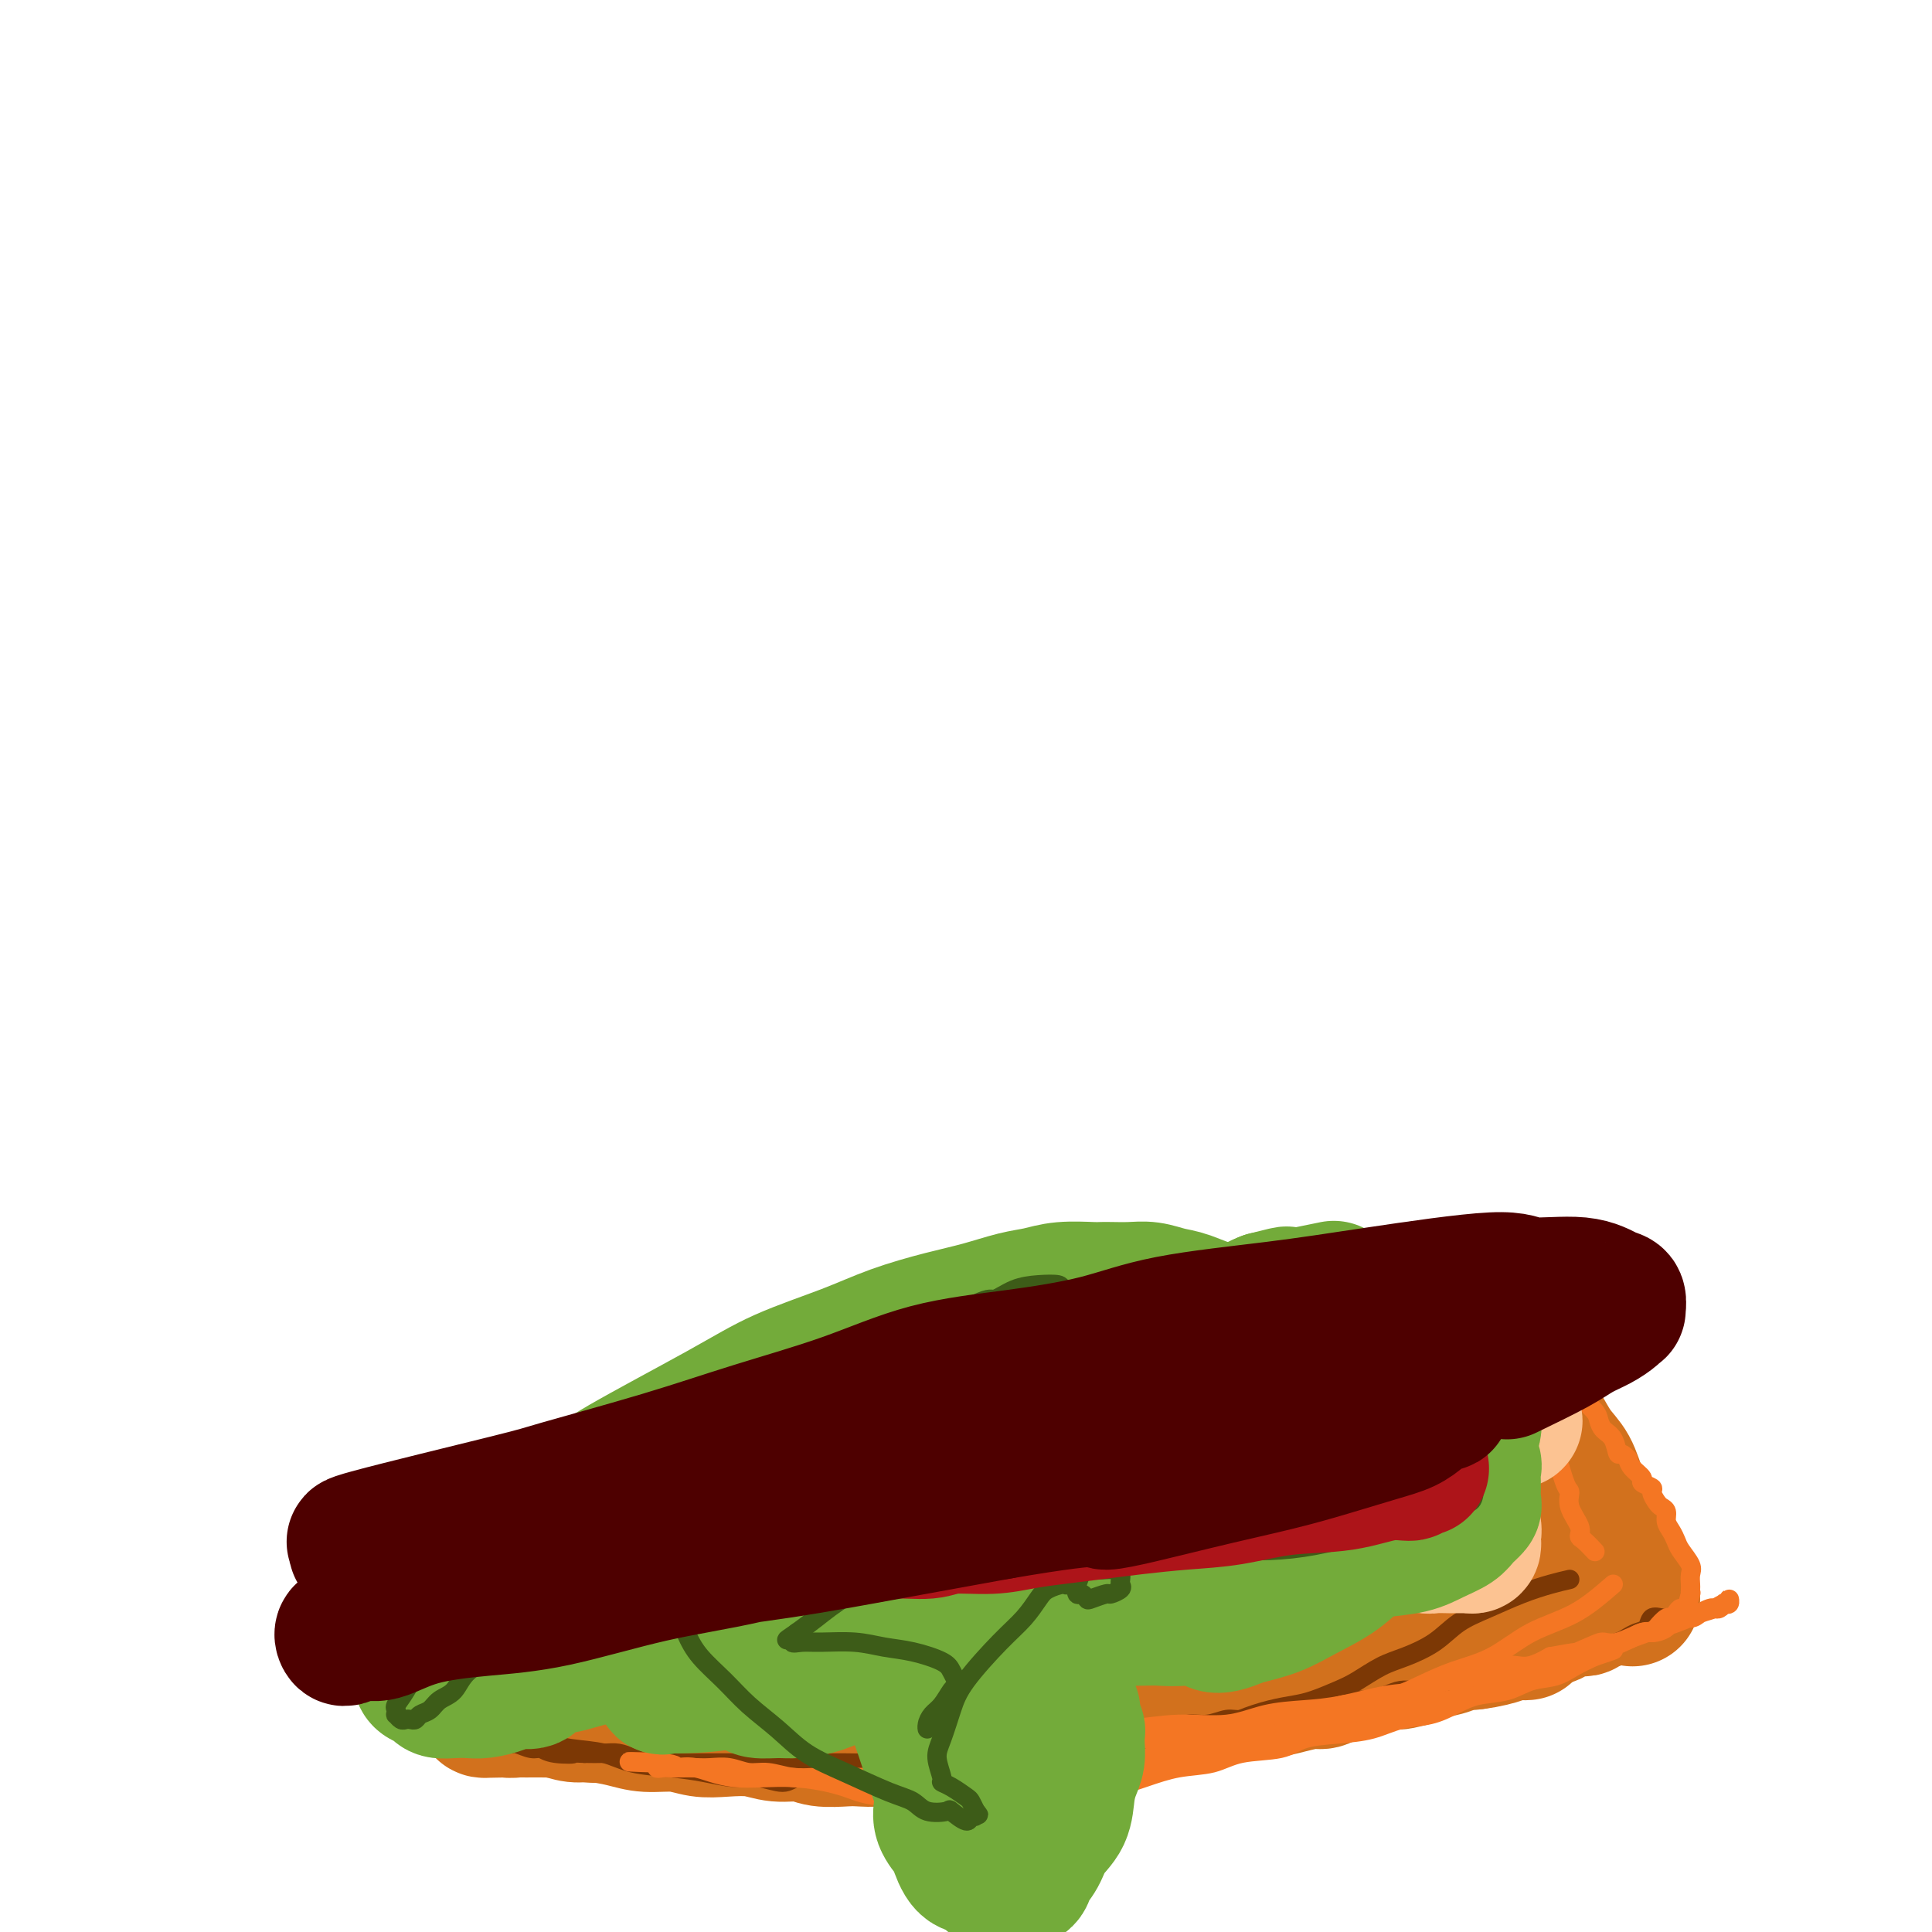 <svg viewBox='0 0 400 400' version='1.1' xmlns='http://www.w3.org/2000/svg' xmlns:xlink='http://www.w3.org/1999/xlink'><g fill='none' stroke='#D2711D' stroke-width='28' stroke-linecap='round' stroke-linejoin='round'><path d='M316,338c-0.249,0.021 -0.498,0.042 -1,0c-0.502,-0.042 -1.259,-0.148 -2,0c-0.741,0.148 -1.468,0.549 -3,1c-1.532,0.451 -3.870,0.951 -6,1c-2.130,0.049 -4.052,-0.352 -7,0c-2.948,0.352 -6.922,1.456 -10,2c-3.078,0.544 -5.258,0.528 -9,1c-3.742,0.472 -9.044,1.432 -14,2c-4.956,0.568 -9.566,0.744 -14,1c-4.434,0.256 -8.694,0.594 -13,1c-4.306,0.406 -8.660,0.881 -13,1c-4.340,0.119 -8.667,-0.118 -13,0c-4.333,0.118 -8.672,0.592 -13,1c-4.328,0.408 -8.643,0.749 -13,1c-4.357,0.251 -8.754,0.411 -13,1c-4.246,0.589 -8.340,1.608 -12,2c-3.660,0.392 -6.887,0.158 -10,0c-3.113,-0.158 -6.111,-0.238 -9,0c-2.889,0.238 -5.668,0.796 -8,1c-2.332,0.204 -4.218,0.055 -6,0c-1.782,-0.055 -3.460,-0.015 -5,0c-1.540,0.015 -2.941,0.004 -4,0c-1.059,-0.004 -1.775,-0.001 -3,0c-1.225,0.001 -2.958,0.000 -4,0c-1.042,-0.000 -1.393,-0.000 -2,0c-0.607,0.000 -1.471,0.000 -2,0c-0.529,-0.000 -0.723,-0.000 -1,0c-0.277,0.000 -0.639,0.000 -1,0'/><path d='M105,354c-8.460,0.155 -2.108,0.042 0,0c2.108,-0.042 -0.026,-0.011 -1,0c-0.974,0.011 -0.786,0.004 -1,0c-0.214,-0.004 -0.829,-0.005 -1,0c-0.171,0.005 0.100,0.015 0,0c-0.100,-0.015 -0.573,-0.057 -1,0c-0.427,0.057 -0.809,0.211 -1,0c-0.191,-0.211 -0.192,-0.788 0,-1c0.192,-0.212 0.577,-0.058 1,0c0.423,0.058 0.886,0.019 1,0c0.114,-0.019 -0.120,-0.019 0,0c0.120,0.019 0.595,0.058 1,0c0.405,-0.058 0.742,-0.212 1,0c0.258,0.212 0.437,0.789 1,1c0.563,0.211 1.508,0.057 2,0c0.492,-0.057 0.529,-0.016 1,0c0.471,0.016 1.375,0.008 2,0c0.625,-0.008 0.971,-0.016 2,0c1.029,0.016 2.740,0.056 4,0c1.260,-0.056 2.070,-0.207 3,0c0.930,0.207 1.980,0.774 3,1c1.020,0.226 2.010,0.113 3,0'/><path d='M125,355c3.876,0.155 2.067,0.041 2,0c-0.067,-0.041 1.607,-0.011 3,0c1.393,0.011 2.504,0.003 5,0c2.496,-0.003 6.378,-0.001 9,0c2.622,0.001 3.984,0.001 6,0c2.016,-0.001 4.688,-0.001 7,0c2.312,0.001 4.266,0.004 9,0c4.734,-0.004 12.250,-0.015 16,0c3.750,0.015 3.734,0.056 5,0c1.266,-0.056 3.812,-0.210 6,0c2.188,0.210 4.017,0.785 6,1c1.983,0.215 4.121,0.071 6,0c1.879,-0.071 3.499,-0.071 5,0c1.501,0.071 2.883,0.211 4,0c1.117,-0.211 1.970,-0.773 3,-1c1.030,-0.227 2.236,-0.118 4,0c1.764,0.118 4.087,0.243 6,0c1.913,-0.243 3.417,-0.856 5,-1c1.583,-0.144 3.244,0.182 5,0c1.756,-0.182 3.606,-0.871 5,-1c1.394,-0.129 2.331,0.303 4,0c1.669,-0.303 4.069,-1.339 6,-2c1.931,-0.661 3.394,-0.946 5,-1c1.606,-0.054 3.356,0.122 5,0c1.644,-0.122 3.181,-0.544 5,-1c1.819,-0.456 3.921,-0.948 5,-1c1.079,-0.052 1.135,0.337 2,0c0.865,-0.337 2.541,-1.398 4,-2c1.459,-0.602 2.703,-0.743 4,-1c1.297,-0.257 2.649,-0.628 4,-1'/><path d='M286,344c11.895,-1.809 5.633,-0.331 4,0c-1.633,0.331 1.362,-0.485 3,-1c1.638,-0.515 1.918,-0.729 3,-1c1.082,-0.271 2.964,-0.597 4,-1c1.036,-0.403 1.225,-0.881 2,-1c0.775,-0.119 2.137,0.123 3,0c0.863,-0.123 1.227,-0.611 2,-1c0.773,-0.389 1.955,-0.678 3,-1c1.045,-0.322 1.951,-0.678 3,-1c1.049,-0.322 2.239,-0.612 3,-1c0.761,-0.388 1.093,-0.874 2,-1c0.907,-0.126 2.390,0.110 3,0c0.610,-0.110 0.349,-0.564 1,-1c0.651,-0.436 2.216,-0.853 3,-1c0.784,-0.147 0.788,-0.025 1,0c0.212,0.025 0.631,-0.046 1,0c0.369,0.046 0.686,0.208 1,0c0.314,-0.208 0.623,-0.787 1,-1c0.377,-0.213 0.822,-0.061 1,0c0.178,0.061 0.089,0.030 0,0'/><path d='M338,331c-0.325,-1.196 -0.649,-2.392 -1,-3c-0.351,-0.608 -0.728,-0.627 -1,-1c-0.272,-0.373 -0.439,-1.099 -1,-2c-0.561,-0.901 -1.515,-1.975 -2,-3c-0.485,-1.025 -0.499,-2.000 -1,-3c-0.501,-1.000 -1.488,-2.026 -2,-3c-0.512,-0.974 -0.549,-1.895 -1,-3c-0.451,-1.105 -1.316,-2.394 -2,-4c-0.684,-1.606 -1.188,-3.529 -2,-5c-0.812,-1.471 -1.931,-2.490 -3,-4c-1.069,-1.510 -2.087,-3.511 -3,-5c-0.913,-1.489 -1.722,-2.466 -3,-4c-1.278,-1.534 -3.026,-3.624 -4,-5c-0.974,-1.376 -1.175,-2.037 -2,-3c-0.825,-0.963 -2.273,-2.227 -3,-3c-0.727,-0.773 -0.734,-1.054 -1,-2c-0.266,-0.946 -0.790,-2.556 -1,-3c-0.210,-0.444 -0.105,0.278 0,1'/><path d='M305,276c-2.848,-4.322 0.032,-1.126 1,0c0.968,1.126 0.026,0.183 0,0c-0.026,-0.183 0.866,0.396 1,1c0.134,0.604 -0.490,1.234 0,2c0.490,0.766 2.095,1.667 3,3c0.905,1.333 1.111,3.096 2,5c0.889,1.904 2.460,3.949 4,6c1.540,2.051 3.047,4.110 4,6c0.953,1.890 1.352,3.613 2,5c0.648,1.387 1.547,2.440 2,4c0.453,1.560 0.461,3.627 1,5c0.539,1.373 1.608,2.052 2,3c0.392,0.948 0.105,2.166 0,3c-0.105,0.834 -0.028,1.285 0,2c0.028,0.715 0.008,1.693 0,2c-0.008,0.307 -0.002,-0.058 0,0c0.002,0.058 0.000,0.540 0,1c-0.000,0.460 0.001,0.898 0,1c-0.001,0.102 -0.004,-0.131 0,0c0.004,0.131 0.016,0.626 0,1c-0.016,0.374 -0.061,0.626 0,1c0.061,0.374 0.227,0.871 0,1c-0.227,0.129 -0.848,-0.110 -1,0c-0.152,0.110 0.163,0.568 0,1c-0.163,0.432 -0.806,0.837 -1,1c-0.194,0.163 0.061,0.085 0,0c-0.061,-0.085 -0.439,-0.178 -1,0c-0.561,0.178 -1.305,0.625 -2,1c-0.695,0.375 -1.341,0.678 -2,1c-0.659,0.322 -1.331,0.663 -2,1c-0.669,0.337 -1.334,0.668 -2,1'/><path d='M316,334c-1.904,1.001 -1.665,1.003 -2,1c-0.335,-0.003 -1.243,-0.011 -2,0c-0.757,0.011 -1.362,0.040 -2,0c-0.638,-0.040 -1.309,-0.150 -2,0c-0.691,0.150 -1.401,0.561 -2,1c-0.599,0.439 -1.087,0.905 -2,1c-0.913,0.095 -2.252,-0.181 -3,0c-0.748,0.181 -0.905,0.819 -2,1c-1.095,0.181 -3.129,-0.096 -5,0c-1.871,0.096 -3.578,0.566 -5,1c-1.422,0.434 -2.559,0.832 -4,1c-1.441,0.168 -3.186,0.105 -5,0c-1.814,-0.105 -3.698,-0.254 -5,0c-1.302,0.254 -2.021,0.909 -3,1c-0.979,0.091 -2.218,-0.383 -4,0c-1.782,0.383 -4.106,1.623 -6,2c-1.894,0.377 -3.357,-0.110 -5,0c-1.643,0.110 -3.467,0.818 -5,1c-1.533,0.182 -2.777,-0.161 -4,0c-1.223,0.161 -2.427,0.827 -4,1c-1.573,0.173 -3.517,-0.146 -7,0c-3.483,0.146 -8.506,0.756 -11,1c-2.494,0.244 -2.459,0.122 -3,0c-0.541,-0.122 -1.659,-0.243 -3,0c-1.341,0.243 -2.906,0.850 -5,1c-2.094,0.150 -4.716,-0.157 -7,0c-2.284,0.157 -4.228,0.777 -6,1c-1.772,0.223 -3.372,0.050 -5,0c-1.628,-0.050 -3.284,0.025 -5,0c-1.716,-0.025 -3.490,-0.150 -5,0c-1.510,0.150 -2.755,0.575 -4,1'/><path d='M183,349c-12.713,0.924 -4.995,0.233 -3,0c1.995,-0.233 -1.734,-0.010 -4,0c-2.266,0.010 -3.071,-0.193 -4,0c-0.929,0.193 -1.982,0.784 -3,1c-1.018,0.216 -2.001,0.058 -3,0c-0.999,-0.058 -2.015,-0.016 -3,0c-0.985,0.016 -1.940,0.004 -3,0c-1.060,-0.004 -2.227,-0.001 -3,0c-0.773,0.001 -1.154,0.000 -2,0c-0.846,-0.000 -2.157,-0.000 -3,0c-0.843,0.000 -1.218,-0.000 -2,0c-0.782,0.000 -1.971,0.000 -3,0c-1.029,-0.000 -1.898,-0.001 -3,0c-1.102,0.001 -2.437,0.003 -3,0c-0.563,-0.003 -0.353,-0.011 -1,0c-0.647,0.011 -2.152,0.042 -3,0c-0.848,-0.042 -1.040,-0.156 -2,0c-0.960,0.156 -2.687,0.581 -4,1c-1.313,0.419 -2.210,0.830 -3,1c-0.790,0.170 -1.471,0.098 -2,0c-0.529,-0.098 -0.904,-0.222 -2,0c-1.096,0.222 -2.912,0.792 -4,1c-1.088,0.208 -1.447,0.056 -2,0c-0.553,-0.056 -1.299,-0.014 -2,0c-0.701,0.014 -1.357,0.000 -2,0c-0.643,-0.000 -1.272,0.014 -2,0c-0.728,-0.014 -1.556,-0.055 -2,0c-0.444,0.055 -0.504,0.207 -1,0c-0.496,-0.207 -1.427,-0.773 -2,-1c-0.573,-0.227 -0.786,-0.113 -1,0'/><path d='M106,352c-11.970,0.307 -3.396,-0.427 -1,-1c2.396,-0.573 -1.385,-0.985 -3,-1c-1.615,-0.015 -1.062,0.366 -1,0c0.062,-0.366 -0.366,-1.478 -1,-2c-0.634,-0.522 -1.475,-0.452 -2,-1c-0.525,-0.548 -0.733,-1.714 -1,-2c-0.267,-0.286 -0.592,0.308 -1,0c-0.408,-0.308 -0.898,-1.517 -1,-2c-0.102,-0.483 0.184,-0.238 0,0c-0.184,0.238 -0.837,0.469 -1,0c-0.163,-0.469 0.166,-1.638 0,-2c-0.166,-0.362 -0.825,0.084 -1,0c-0.175,-0.084 0.134,-0.698 0,-1c-0.134,-0.302 -0.711,-0.292 -1,0c-0.289,0.292 -0.288,0.867 0,1c0.288,0.133 0.865,-0.177 1,0c0.135,0.177 -0.171,0.840 0,1c0.171,0.160 0.819,-0.182 1,0c0.181,0.182 -0.106,0.889 0,1c0.106,0.111 0.606,-0.374 1,0c0.394,0.374 0.683,1.607 1,2c0.317,0.393 0.662,-0.054 1,0c0.338,0.054 0.668,0.608 1,1c0.332,0.392 0.666,0.620 1,1c0.334,0.380 0.667,0.910 1,1c0.333,0.090 0.667,-0.260 1,0c0.333,0.260 0.667,1.130 1,2'/><path d='M102,350c1.904,1.571 2.165,0.999 3,1c0.835,0.001 2.244,0.574 3,1c0.756,0.426 0.859,0.705 2,1c1.141,0.295 3.321,0.605 5,1c1.679,0.395 2.857,0.875 4,1c1.143,0.125 2.251,-0.107 4,0c1.749,0.107 4.139,0.551 6,1c1.861,0.449 3.193,0.904 5,1c1.807,0.096 4.089,-0.166 6,0c1.911,0.166 3.453,0.762 5,1c1.547,0.238 3.101,0.120 5,0c1.899,-0.120 4.144,-0.242 6,0c1.856,0.242 3.325,0.849 5,1c1.675,0.151 3.557,-0.155 5,0c1.443,0.155 2.448,0.771 4,1c1.552,0.229 3.653,0.071 5,0c1.347,-0.071 1.941,-0.057 3,0c1.059,0.057 2.583,0.156 4,0c1.417,-0.156 2.729,-0.567 4,-1c1.271,-0.433 2.503,-0.890 4,-1c1.497,-0.110 3.261,0.125 5,0c1.739,-0.125 3.455,-0.611 5,-1c1.545,-0.389 2.920,-0.681 4,-1c1.080,-0.319 1.866,-0.666 3,-1c1.134,-0.334 2.617,-0.657 4,-1c1.383,-0.343 2.666,-0.708 4,-1c1.334,-0.292 2.719,-0.512 4,-1c1.281,-0.488 2.457,-1.244 4,-2c1.543,-0.756 3.454,-1.511 5,-2c1.546,-0.489 2.727,-0.711 4,-1c1.273,-0.289 2.636,-0.644 4,-1'/><path d='M236,346c9.416,-2.568 5.957,-1.988 5,-2c-0.957,-0.012 0.590,-0.614 2,-1c1.410,-0.386 2.684,-0.555 4,-1c1.316,-0.445 2.672,-1.167 4,-2c1.328,-0.833 2.626,-1.778 4,-2c1.374,-0.222 2.824,0.280 4,0c1.176,-0.280 2.078,-1.343 3,-2c0.922,-0.657 1.864,-0.908 3,-1c1.136,-0.092 2.468,-0.026 3,0c0.532,0.026 0.266,0.013 0,0'/></g>
<g fill='none' stroke='#7C3805' stroke-width='4' stroke-linecap='round' stroke-linejoin='round'><path d='M325,327c-1.183,0.270 -2.365,0.540 -4,1c-1.635,0.460 -3.721,1.110 -6,2c-2.279,0.890 -4.751,2.019 -7,3c-2.249,0.981 -4.275,1.814 -6,3c-1.725,1.186 -3.149,2.726 -5,4c-1.851,1.274 -4.130,2.281 -6,3c-1.870,0.719 -3.332,1.148 -5,2c-1.668,0.852 -3.543,2.125 -5,3c-1.457,0.875 -2.497,1.350 -4,2c-1.503,0.650 -3.468,1.473 -5,2c-1.532,0.527 -2.632,0.757 -4,1c-1.368,0.243 -3.005,0.500 -5,1c-1.995,0.500 -4.350,1.245 -6,2c-1.650,0.755 -2.597,1.522 -5,2c-2.403,0.478 -6.262,0.667 -8,1c-1.738,0.333 -1.354,0.809 -2,1c-0.646,0.191 -2.323,0.095 -4,0'/><path d='M238,360c-6.152,1.627 -4.533,1.694 -5,2c-0.467,0.306 -3.022,0.853 -5,1c-1.978,0.147 -3.379,-0.104 -5,0c-1.621,0.104 -3.462,0.564 -5,1c-1.538,0.436 -2.775,0.848 -4,1c-1.225,0.152 -2.439,0.045 -4,0c-1.561,-0.045 -3.469,-0.026 -5,0c-1.531,0.026 -2.685,0.061 -4,0c-1.315,-0.061 -2.792,-0.216 -4,0c-1.208,0.216 -2.146,0.804 -4,1c-1.854,0.196 -4.624,-0.000 -6,0c-1.376,0.000 -1.357,0.196 -2,0c-0.643,-0.196 -1.947,-0.785 -3,-1c-1.053,-0.215 -1.857,-0.058 -3,0c-1.143,0.058 -2.627,0.015 -4,0c-1.373,-0.015 -2.636,-0.004 -4,0c-1.364,0.004 -2.830,0.001 -4,0c-1.170,-0.001 -2.045,-0.000 -3,0c-0.955,0.000 -1.991,0.000 -3,0c-1.009,-0.000 -1.991,-0.000 -3,0c-1.009,0.000 -2.045,0.000 -3,0c-0.955,-0.000 -1.830,-0.000 -3,0c-1.170,0.000 -2.634,0.001 -4,0c-1.366,-0.001 -2.634,-0.003 -4,0c-1.366,0.003 -2.830,0.011 -4,0c-1.170,-0.011 -2.045,-0.041 -3,0c-0.955,0.041 -1.991,0.155 -3,0c-1.009,-0.155 -1.992,-0.578 -3,-1c-1.008,-0.422 -2.041,-0.845 -3,-1c-0.959,-0.155 -1.846,-0.044 -3,0c-1.154,0.044 -2.577,0.022 -4,0'/><path d='M121,363c-11.679,-0.482 -4.877,-0.185 -3,0c1.877,0.185 -1.171,0.260 -3,0c-1.829,-0.260 -2.438,-0.855 -3,-1c-0.562,-0.145 -1.076,0.158 -2,0c-0.924,-0.158 -2.258,-0.778 -3,-1c-0.742,-0.222 -0.890,-0.045 -1,0c-0.110,0.045 -0.181,-0.042 -1,0c-0.819,0.042 -2.388,0.211 -3,0c-0.612,-0.211 -0.269,-0.804 0,-1c0.269,-0.196 0.463,0.003 1,0c0.537,-0.003 1.416,-0.209 2,0c0.584,0.209 0.873,0.833 2,1c1.127,0.167 3.093,-0.124 5,0c1.907,0.124 3.754,0.663 6,1c2.246,0.337 4.890,0.473 7,1c2.110,0.527 3.686,1.446 6,2c2.314,0.554 5.365,0.742 8,1c2.635,0.258 4.854,0.587 7,1c2.146,0.413 4.219,0.910 6,1c1.781,0.090 3.270,-0.228 5,0c1.730,0.228 3.701,1.003 5,1c1.299,-0.003 1.925,-0.785 3,-1c1.075,-0.215 2.600,0.136 4,0c1.400,-0.136 2.674,-0.758 4,-1c1.326,-0.242 2.703,-0.104 4,0c1.297,0.104 2.513,0.172 4,0c1.487,-0.172 3.243,-0.586 5,-1'/><path d='M186,366c4.527,-0.646 3.845,-0.760 5,-1c1.155,-0.240 4.148,-0.607 6,-1c1.852,-0.393 2.565,-0.813 4,-1c1.435,-0.187 3.594,-0.141 5,0c1.406,0.141 2.060,0.377 4,0c1.940,-0.377 5.165,-1.368 7,-2c1.835,-0.632 2.280,-0.904 3,-1c0.720,-0.096 1.717,-0.016 3,0c1.283,0.016 2.854,-0.033 4,0c1.146,0.033 1.867,0.148 3,0c1.133,-0.148 2.679,-0.560 4,-1c1.321,-0.440 2.416,-0.906 4,-1c1.584,-0.094 3.658,0.186 5,0c1.342,-0.186 1.954,-0.839 3,-1c1.046,-0.161 2.527,0.168 4,0c1.473,-0.168 2.939,-0.833 4,-1c1.061,-0.167 1.718,0.163 3,0c1.282,-0.163 3.189,-0.818 5,-1c1.811,-0.182 3.527,0.110 5,0c1.473,-0.110 2.705,-0.621 4,-1c1.295,-0.379 2.653,-0.627 4,-1c1.347,-0.373 2.681,-0.870 4,-1c1.319,-0.130 2.621,0.109 4,0c1.379,-0.109 2.834,-0.564 4,-1c1.166,-0.436 2.045,-0.853 3,-1c0.955,-0.147 1.988,-0.026 3,0c1.012,0.026 2.003,-0.045 3,0c0.997,0.045 1.999,0.204 3,0c1.001,-0.204 2.000,-0.773 3,-1c1.000,-0.227 2.000,-0.114 3,0'/><path d='M305,349c18.701,-2.868 5.954,-1.538 2,-1c-3.954,0.538 0.884,0.284 3,0c2.116,-0.284 1.510,-0.599 2,-1c0.490,-0.401 2.074,-0.890 3,-1c0.926,-0.110 1.193,0.159 2,0c0.807,-0.159 2.155,-0.746 3,-1c0.845,-0.254 1.186,-0.176 2,0c0.814,0.176 2.100,0.451 3,0c0.900,-0.451 1.414,-1.626 2,-2c0.586,-0.374 1.245,0.055 2,0c0.755,-0.055 1.605,-0.592 2,-1c0.395,-0.408 0.333,-0.685 1,-1c0.667,-0.315 2.061,-0.666 3,-1c0.939,-0.334 1.421,-0.650 2,-1c0.579,-0.350 1.255,-0.735 2,-1c0.745,-0.265 1.559,-0.411 2,-1c0.441,-0.589 0.510,-1.622 1,-2c0.490,-0.378 1.401,-0.102 2,0c0.599,0.102 0.885,0.029 1,0c0.115,-0.029 0.057,-0.015 0,0'/></g>
<g fill='none' stroke='#F47623' stroke-width='4' stroke-linecap='round' stroke-linejoin='round'><path d='M334,328c-2.551,2.215 -5.103,4.430 -8,6c-2.897,1.570 -6.140,2.494 -9,4c-2.860,1.506 -5.336,3.593 -8,5c-2.664,1.407 -5.517,2.134 -8,3c-2.483,0.866 -4.595,1.871 -7,3c-2.405,1.129 -5.103,2.381 -8,3c-2.897,0.619 -5.992,0.604 -8,1c-2.008,0.396 -2.928,1.202 -5,2c-2.072,0.798 -5.295,1.587 -8,2c-2.705,0.413 -4.893,0.450 -8,1c-3.107,0.550 -7.134,1.611 -10,2c-2.866,0.389 -4.571,0.104 -7,0c-2.429,-0.104 -5.583,-0.028 -8,0c-2.417,0.028 -4.098,0.007 -6,0c-1.902,-0.007 -4.024,-0.002 -6,0c-1.976,0.002 -3.806,0.001 -5,0c-1.194,-0.001 -1.754,-0.000 -3,0c-1.246,0.000 -3.179,0.000 -5,0c-1.821,-0.000 -3.529,-0.000 -5,0c-1.471,0.000 -2.706,0.000 -4,0c-1.294,-0.000 -2.647,-0.000 -4,0'/><path d='M194,360c-11.728,0.464 -5.548,0.125 -4,0c1.548,-0.125 -1.536,-0.034 -3,0c-1.464,0.034 -1.307,0.013 -2,0c-0.693,-0.013 -2.236,-0.018 -3,0c-0.764,0.018 -0.751,0.057 -1,0c-0.249,-0.057 -0.762,-0.212 -1,0c-0.238,0.212 -0.202,0.789 0,1c0.202,0.211 0.569,0.056 1,0c0.431,-0.056 0.925,-0.014 1,0c0.075,0.014 -0.268,0.000 0,0c0.268,-0.000 1.147,0.014 2,0c0.853,-0.014 1.682,-0.054 3,0c1.318,0.054 3.127,0.203 5,0c1.873,-0.203 3.811,-0.759 6,-1c2.189,-0.241 4.630,-0.169 7,0c2.370,0.169 4.671,0.433 7,0c2.329,-0.433 4.686,-1.564 7,-2c2.314,-0.436 4.584,-0.176 7,0c2.416,0.176 4.979,0.268 8,0c3.021,-0.268 6.499,-0.897 10,-1c3.501,-0.103 7.025,0.319 10,0c2.975,-0.319 5.399,-1.379 8,-2c2.601,-0.621 5.377,-0.802 8,-1c2.623,-0.198 5.091,-0.414 8,-1c2.909,-0.586 6.258,-1.542 9,-2c2.742,-0.458 4.875,-0.419 7,-1c2.125,-0.581 4.241,-1.783 6,-2c1.759,-0.217 3.162,0.550 5,0c1.838,-0.550 4.110,-2.417 6,-3c1.890,-0.583 3.397,0.119 5,0c1.603,-0.119 3.301,-1.060 5,-2'/><path d='M321,343c11.069,-2.063 5.243,-0.221 4,0c-1.243,0.221 2.099,-1.180 4,-2c1.901,-0.820 2.362,-1.059 3,-1c0.638,0.059 1.454,0.414 3,0c1.546,-0.414 3.821,-1.599 5,-2c1.179,-0.401 1.260,-0.019 2,0c0.740,0.019 2.138,-0.324 3,-1c0.862,-0.676 1.187,-1.684 2,-2c0.813,-0.316 2.116,0.060 3,0c0.884,-0.060 1.351,-0.556 2,-1c0.649,-0.444 1.479,-0.837 2,-1c0.521,-0.163 0.732,-0.095 1,0c0.268,0.095 0.594,0.217 1,0c0.406,-0.217 0.894,-0.772 1,-1c0.106,-0.228 -0.170,-0.129 0,0c0.170,0.129 0.786,0.286 1,0c0.214,-0.286 0.025,-1.017 0,-1c-0.025,0.017 0.112,0.781 0,1c-0.112,0.219 -0.473,-0.108 -1,0c-0.527,0.108 -1.219,0.651 -2,1c-0.781,0.349 -1.650,0.505 -3,1c-1.350,0.495 -3.179,1.329 -5,2c-1.821,0.671 -3.633,1.181 -6,2c-2.367,0.819 -5.288,1.949 -8,3c-2.712,1.051 -5.216,2.022 -8,3c-2.784,0.978 -5.849,1.963 -9,3c-3.151,1.037 -6.387,2.125 -9,3c-2.613,0.875 -4.604,1.536 -7,2c-2.396,0.464 -5.198,0.732 -8,1'/><path d='M292,353c-11.650,3.535 -8.275,1.873 -9,2c-0.725,0.127 -5.549,2.044 -9,3c-3.451,0.956 -5.527,0.953 -8,1c-2.473,0.047 -5.343,0.145 -8,1c-2.657,0.855 -5.102,2.466 -8,3c-2.898,0.534 -6.249,-0.011 -8,0c-1.751,0.011 -1.900,0.576 -5,1c-3.100,0.424 -9.149,0.706 -13,1c-3.851,0.294 -5.504,0.601 -7,1c-1.496,0.399 -2.836,0.892 -5,1c-2.164,0.108 -5.153,-0.167 -9,0c-3.847,0.167 -8.551,0.777 -11,1c-2.449,0.223 -2.643,0.059 -3,0c-0.357,-0.059 -0.877,-0.015 -2,0c-1.123,0.015 -2.849,-0.000 -5,0c-2.151,0.000 -4.728,0.015 -7,0c-2.272,-0.015 -4.238,-0.060 -6,0c-1.762,0.060 -3.318,0.226 -5,0c-1.682,-0.226 -3.489,-0.845 -5,-1c-1.511,-0.155 -2.726,0.155 -4,0c-1.274,-0.155 -2.606,-0.773 -4,-1c-1.394,-0.227 -2.849,-0.061 -4,0c-1.151,0.061 -1.997,0.017 -3,0c-1.003,-0.017 -2.162,-0.008 -3,0c-0.838,0.008 -1.353,0.016 -2,0c-0.647,-0.016 -1.425,-0.057 -2,0c-0.575,0.057 -0.948,0.211 -1,0c-0.052,-0.211 0.217,-0.788 0,-1c-0.217,-0.212 -0.919,-0.061 -1,0c-0.081,0.061 0.460,0.030 1,0'/><path d='M136,365c-11.672,-0.379 -2.851,-0.327 1,0c3.851,0.327 2.732,0.930 3,1c0.268,0.070 1.923,-0.394 4,0c2.077,0.394 4.576,1.647 8,2c3.424,0.353 7.772,-0.192 12,0c4.228,0.192 8.336,1.123 11,2c2.664,0.877 3.886,1.700 9,2c5.114,0.300 14.122,0.077 18,0c3.878,-0.077 2.625,-0.009 3,0c0.375,0.009 2.377,-0.042 4,0c1.623,0.042 2.868,0.176 5,0c2.132,-0.176 5.150,-0.662 8,-1c2.850,-0.338 5.532,-0.528 8,-1c2.468,-0.472 4.723,-1.225 7,-2c2.277,-0.775 4.578,-1.573 7,-2c2.422,-0.427 4.967,-0.482 7,-1c2.033,-0.518 3.554,-1.500 6,-2c2.446,-0.500 5.818,-0.519 8,-1c2.182,-0.481 3.174,-1.423 5,-2c1.826,-0.577 4.487,-0.787 7,-1c2.513,-0.213 4.880,-0.428 7,-1c2.120,-0.572 3.995,-1.500 6,-2c2.005,-0.500 4.142,-0.572 6,-1c1.858,-0.428 3.438,-1.213 5,-2c1.562,-0.787 3.106,-1.576 5,-2c1.894,-0.424 4.137,-0.484 6,-1c1.863,-0.516 3.345,-1.489 5,-2c1.655,-0.511 3.484,-0.561 5,-1c1.516,-0.439 2.719,-1.268 4,-2c1.281,-0.732 2.641,-1.366 4,-2'/><path d='M330,343c7.352,-2.437 2.734,-1.031 2,-1c-0.734,0.031 2.418,-1.314 4,-2c1.582,-0.686 1.593,-0.713 2,-1c0.407,-0.287 1.208,-0.833 2,-1c0.792,-0.167 1.574,0.044 2,0c0.426,-0.044 0.495,-0.342 1,-1c0.505,-0.658 1.444,-1.676 2,-2c0.556,-0.324 0.727,0.045 1,0c0.273,-0.045 0.648,-0.505 1,-1c0.352,-0.495 0.683,-1.026 1,-1c0.317,0.026 0.621,0.607 1,0c0.379,-0.607 0.833,-2.404 1,-3c0.167,-0.596 0.047,0.007 0,0c-0.047,-0.007 -0.019,-0.624 0,-1c0.019,-0.376 0.030,-0.509 0,-1c-0.030,-0.491 -0.102,-1.339 0,-2c0.102,-0.661 0.377,-1.136 0,-2c-0.377,-0.864 -1.407,-2.119 -2,-3c-0.593,-0.881 -0.751,-1.388 -1,-2c-0.249,-0.612 -0.591,-1.329 -1,-2c-0.409,-0.671 -0.884,-1.297 -1,-2c-0.116,-0.703 0.129,-1.484 0,-2c-0.129,-0.516 -0.631,-0.768 -1,-1c-0.369,-0.232 -0.605,-0.442 -1,-1c-0.395,-0.558 -0.950,-1.462 -1,-2c-0.050,-0.538 0.404,-0.711 0,-1c-0.404,-0.289 -1.665,-0.696 -2,-1c-0.335,-0.304 0.256,-0.505 0,-1c-0.256,-0.495 -1.359,-1.284 -2,-2c-0.641,-0.716 -0.821,-1.358 -1,-2'/><path d='M337,302c-1.658,-1.772 -1.804,-0.700 -2,-1c-0.196,-0.300 -0.440,-1.970 -1,-3c-0.560,-1.030 -1.434,-1.418 -2,-2c-0.566,-0.582 -0.825,-1.356 -1,-2c-0.175,-0.644 -0.266,-1.159 -1,-2c-0.734,-0.841 -2.110,-2.010 -3,-3c-0.890,-0.990 -1.292,-1.801 -2,-3c-0.708,-1.199 -1.722,-2.786 -3,-4c-1.278,-1.214 -2.821,-2.054 -4,-3c-1.179,-0.946 -1.994,-1.996 -3,-3c-1.006,-1.004 -2.204,-1.961 -3,-3c-0.796,-1.039 -1.190,-2.161 -2,-3c-0.810,-0.839 -2.035,-1.397 -3,-2c-0.965,-0.603 -1.669,-1.252 -2,-2c-0.331,-0.748 -0.288,-1.597 -1,-2c-0.712,-0.403 -2.179,-0.361 -2,0c0.179,0.361 2.002,1.040 3,2c0.998,0.960 1.170,2.201 2,3c0.830,0.799 2.318,1.158 3,2c0.682,0.842 0.559,2.169 1,3c0.441,0.831 1.445,1.167 2,2c0.555,0.833 0.659,2.165 1,3c0.341,0.835 0.917,1.173 1,2c0.083,0.827 -0.329,2.141 0,3c0.329,0.859 1.397,1.261 2,2c0.603,0.739 0.739,1.814 1,3c0.261,1.186 0.646,2.482 1,4c0.354,1.518 0.677,3.259 1,5'/><path d='M320,298c1.433,3.742 1.516,2.098 2,3c0.484,0.902 1.369,4.350 2,6c0.631,1.650 1.008,1.502 1,2c-0.008,0.498 -0.401,1.644 0,3c0.401,1.356 1.596,2.924 2,4c0.404,1.076 0.015,1.659 0,2c-0.015,0.341 0.342,0.438 1,1c0.658,0.562 1.617,1.589 2,2c0.383,0.411 0.192,0.205 0,0'/></g>
<g fill='none' stroke='#FCC392' stroke-width='28' stroke-linecap='round' stroke-linejoin='round'><path d='M290,283c1.398,2.432 2.797,4.864 4,7c1.203,2.136 2.211,3.975 3,6c0.789,2.025 1.360,4.234 2,6c0.640,1.766 1.348,3.089 2,5c0.652,1.911 1.247,4.411 2,6c0.753,1.589 1.663,2.268 2,3c0.337,0.732 0.102,1.517 0,2c-0.102,0.483 -0.070,0.665 0,1c0.070,0.335 0.177,0.822 0,1c-0.177,0.178 -0.638,0.048 -1,0c-0.362,-0.048 -0.623,-0.013 -1,0c-0.377,0.013 -0.869,0.004 -1,0c-0.131,-0.004 0.098,-0.001 0,0c-0.098,0.001 -0.524,0.001 -1,0c-0.476,-0.001 -1.001,-0.004 -1,0c0.001,0.004 0.530,0.015 0,0c-0.530,-0.015 -2.118,-0.057 -3,0c-0.882,0.057 -1.060,0.211 -2,0c-0.940,-0.211 -2.644,-0.789 -4,-1c-1.356,-0.211 -2.365,-0.057 -4,0c-1.635,0.057 -3.896,0.016 -6,0c-2.104,-0.016 -4.052,-0.008 -6,0'/><path d='M275,319c-6.122,0.013 -6.426,0.045 -8,0c-1.574,-0.045 -4.418,-0.167 -7,0c-2.582,0.167 -4.900,0.622 -8,1c-3.100,0.378 -6.980,0.678 -10,1c-3.020,0.322 -5.178,0.665 -8,1c-2.822,0.335 -6.306,0.662 -9,1c-2.694,0.338 -4.598,0.686 -7,1c-2.402,0.314 -5.304,0.593 -8,1c-2.696,0.407 -5.187,0.941 -10,2c-4.813,1.059 -11.950,2.643 -15,3c-3.050,0.357 -2.015,-0.515 -4,0c-1.985,0.515 -6.991,2.415 -11,3c-4.009,0.585 -7.021,-0.145 -10,0c-2.979,0.145 -5.924,1.166 -9,2c-3.076,0.834 -6.282,1.481 -9,2c-2.718,0.519 -4.947,0.910 -7,1c-2.053,0.090 -3.929,-0.120 -6,0c-2.071,0.120 -4.337,0.572 -6,1c-1.663,0.428 -2.721,0.832 -4,1c-1.279,0.168 -2.777,0.098 -4,0c-1.223,-0.098 -2.170,-0.225 -3,0c-0.830,0.225 -1.542,0.803 -2,1c-0.458,0.197 -0.662,0.015 -1,0c-0.338,-0.015 -0.811,0.139 -1,0c-0.189,-0.139 -0.095,-0.569 0,-1'/><path d='M108,340c-25.879,3.234 -7.077,0.820 0,0c7.077,-0.820 2.429,-0.045 1,0c-1.429,0.045 0.360,-0.640 1,-1c0.640,-0.360 0.130,-0.396 1,-1c0.870,-0.604 3.119,-1.777 4,-2c0.881,-0.223 0.392,0.504 3,-1c2.608,-1.504 8.311,-5.240 11,-7c2.689,-1.760 2.363,-1.545 4,-2c1.637,-0.455 5.236,-1.581 9,-3c3.764,-1.419 7.692,-3.132 12,-5c4.308,-1.868 8.994,-3.890 13,-5c4.006,-1.110 7.331,-1.308 11,-2c3.669,-0.692 7.680,-1.877 12,-3c4.320,-1.123 8.948,-2.183 13,-3c4.052,-0.817 7.528,-1.390 11,-2c3.472,-0.610 6.939,-1.258 10,-2c3.061,-0.742 5.716,-1.578 9,-2c3.284,-0.422 7.198,-0.428 11,-1c3.802,-0.572 7.492,-1.708 11,-2c3.508,-0.292 6.835,0.262 10,0c3.165,-0.262 6.167,-1.338 9,-2c2.833,-0.662 5.496,-0.909 8,-1c2.504,-0.091 4.848,-0.024 7,0c2.152,0.024 4.110,0.006 6,0c1.890,-0.006 3.711,0.001 5,0c1.289,-0.001 2.047,-0.011 3,0c0.953,0.011 2.103,0.041 3,0c0.897,-0.041 1.542,-0.155 2,0c0.458,0.155 0.729,0.577 1,1'/><path d='M309,294c8.583,-0.147 3.041,0.486 1,1c-2.041,0.514 -0.581,0.909 0,1c0.581,0.091 0.282,-0.121 0,0c-0.282,0.121 -0.546,0.574 -1,1c-0.454,0.426 -1.099,0.824 -2,1c-0.901,0.176 -2.058,0.131 -2,0c0.058,-0.131 1.332,-0.347 -3,1c-4.332,1.347 -14.269,4.256 -21,6c-6.731,1.744 -10.256,2.324 -14,3c-3.744,0.676 -7.708,1.448 -10,2c-2.292,0.552 -2.913,0.884 -7,1c-4.087,0.116 -11.641,0.016 -15,0c-3.359,-0.016 -2.525,0.052 -4,0c-1.475,-0.052 -5.260,-0.224 -8,0c-2.740,0.224 -4.437,0.845 -6,1c-1.563,0.155 -2.993,-0.155 -4,0c-1.007,0.155 -1.589,0.773 -2,1c-0.411,0.227 -0.649,0.061 -1,0c-0.351,-0.061 -0.815,-0.017 -1,0c-0.185,0.017 -0.093,0.009 0,0'/></g>
<g fill='none' stroke='#73AB3A' stroke-width='28' stroke-linecap='round' stroke-linejoin='round'><path d='M285,283c0.545,1.119 1.089,2.239 2,3c0.911,0.761 2.188,1.164 3,2c0.812,0.836 1.159,2.107 2,3c0.841,0.893 2.176,1.409 3,2c0.824,0.591 1.137,1.256 2,2c0.863,0.744 2.277,1.565 3,2c0.723,0.435 0.754,0.483 1,1c0.246,0.517 0.707,1.504 1,2c0.293,0.496 0.418,0.500 1,1c0.582,0.500 1.620,1.496 2,2c0.380,0.504 0.102,0.515 0,1c-0.102,0.485 -0.028,1.443 0,2c0.028,0.557 0.009,0.712 0,1c-0.009,0.288 -0.009,0.710 0,1c0.009,0.290 0.026,0.448 0,1c-0.026,0.552 -0.096,1.499 0,2c0.096,0.501 0.356,0.558 0,1c-0.356,0.442 -1.329,1.270 -2,2c-0.671,0.730 -1.040,1.362 -2,2c-0.960,0.638 -2.510,1.281 -4,2c-1.490,0.719 -2.921,1.513 -5,2c-2.079,0.487 -4.805,0.667 -7,1c-2.195,0.333 -3.860,0.821 -6,1c-2.140,0.179 -4.754,0.051 -7,0c-2.246,-0.051 -4.123,-0.026 -6,0'/><path d='M266,322c-5.308,0.076 -5.578,-0.735 -7,-1c-1.422,-0.265 -3.995,0.016 -6,0c-2.005,-0.016 -3.443,-0.330 -5,-1c-1.557,-0.670 -3.232,-1.698 -5,-2c-1.768,-0.302 -3.628,0.122 -5,0c-1.372,-0.122 -2.257,-0.789 -4,-1c-1.743,-0.211 -4.345,0.033 -6,0c-1.655,-0.033 -2.364,-0.345 -4,0c-1.636,0.345 -4.198,1.345 -6,2c-1.802,0.655 -2.844,0.965 -5,2c-2.156,1.035 -5.424,2.795 -8,4c-2.576,1.205 -4.458,1.856 -6,3c-1.542,1.144 -2.744,2.781 -4,4c-1.256,1.219 -2.564,2.021 -4,3c-1.436,0.979 -2.998,2.135 -4,3c-1.002,0.865 -1.442,1.440 -2,2c-0.558,0.560 -1.233,1.107 -2,2c-0.767,0.893 -1.625,2.134 -3,3c-1.375,0.866 -3.268,1.357 -5,2c-1.732,0.643 -3.302,1.437 -5,2c-1.698,0.563 -3.524,0.894 -5,1c-1.476,0.106 -2.602,-0.012 -4,0c-1.398,0.012 -3.069,0.154 -4,0c-0.931,-0.154 -1.121,-0.604 -2,-1c-0.879,-0.396 -2.447,-0.737 -4,-1c-1.553,-0.263 -3.090,-0.449 -4,-1c-0.910,-0.551 -1.192,-1.467 -2,-2c-0.808,-0.533 -2.141,-0.682 -3,-1c-0.859,-0.318 -1.246,-0.805 -2,-1c-0.754,-0.195 -1.877,-0.097 -3,0'/><path d='M137,343c-3.458,-1.308 -2.103,-1.079 -2,-1c0.103,0.079 -1.045,0.006 -2,0c-0.955,-0.006 -1.718,0.054 -2,0c-0.282,-0.054 -0.083,-0.221 -1,0c-0.917,0.221 -2.949,0.832 -4,1c-1.051,0.168 -1.120,-0.105 -2,0c-0.880,0.105 -2.571,0.588 -4,1c-1.429,0.412 -2.597,0.754 -4,1c-1.403,0.246 -3.040,0.395 -4,1c-0.960,0.605 -1.243,1.665 -2,2c-0.757,0.335 -1.987,-0.054 -3,0c-1.013,0.054 -1.809,0.551 -3,1c-1.191,0.449 -2.776,0.849 -4,1c-1.224,0.151 -2.086,0.051 -3,0c-0.914,-0.051 -1.881,-0.054 -3,0c-1.119,0.054 -2.390,0.165 -3,0c-0.610,-0.165 -0.559,-0.606 -1,-1c-0.441,-0.394 -1.376,-0.742 -2,-1c-0.624,-0.258 -0.938,-0.425 -1,-1c-0.062,-0.575 0.128,-1.558 0,-2c-0.128,-0.442 -0.574,-0.344 0,-1c0.574,-0.656 2.169,-2.064 3,-3c0.831,-0.936 0.899,-1.398 1,-2c0.101,-0.602 0.234,-1.344 1,-2c0.766,-0.656 2.166,-1.225 3,-2c0.834,-0.775 1.102,-1.758 2,-3c0.898,-1.242 2.426,-2.745 4,-4c1.574,-1.255 3.193,-2.261 5,-3c1.807,-0.739 3.802,-1.211 6,-2c2.198,-0.789 4.599,-1.894 7,-3'/><path d='M119,320c3.917,-1.564 4.708,-1.472 6,-2c1.292,-0.528 3.084,-1.674 5,-2c1.916,-0.326 3.954,0.169 6,0c2.046,-0.169 4.099,-1.001 6,-1c1.901,0.001 3.651,0.834 5,1c1.349,0.166 2.298,-0.336 4,0c1.702,0.336 4.157,1.509 6,2c1.843,0.491 3.073,0.300 5,1c1.927,0.700 4.549,2.292 7,3c2.451,0.708 4.730,0.531 7,1c2.270,0.469 4.531,1.584 7,2c2.469,0.416 5.146,0.135 7,0c1.854,-0.135 2.884,-0.123 5,0c2.116,0.123 5.317,0.358 8,0c2.683,-0.358 4.849,-1.309 9,-2c4.151,-0.691 10.289,-1.121 15,-2c4.711,-0.879 7.995,-2.207 11,-4c3.005,-1.793 5.731,-4.050 9,-6c3.269,-1.950 7.081,-3.594 10,-5c2.919,-1.406 4.945,-2.575 7,-4c2.055,-1.425 4.137,-3.105 6,-4c1.863,-0.895 3.506,-1.003 5,-2c1.494,-0.997 2.840,-2.882 4,-4c1.160,-1.118 2.135,-1.470 3,-2c0.865,-0.530 1.620,-1.237 2,-2c0.380,-0.763 0.386,-1.580 1,-2c0.614,-0.420 1.835,-0.442 2,-1c0.165,-0.558 -0.725,-1.650 -1,-2c-0.275,-0.350 0.064,0.043 0,0c-0.064,-0.043 -0.532,-0.521 -1,-1'/><path d='M285,282c-0.338,-0.656 -0.184,-0.796 0,-1c0.184,-0.204 0.399,-0.473 0,-1c-0.399,-0.527 -1.412,-1.312 -2,-2c-0.588,-0.688 -0.753,-1.281 -1,-2c-0.247,-0.719 -0.577,-1.566 -1,-2c-0.423,-0.434 -0.939,-0.457 -1,-1c-0.061,-0.543 0.333,-1.608 0,-2c-0.333,-0.392 -1.391,-0.113 -2,0c-0.609,0.113 -0.768,0.058 -1,0c-0.232,-0.058 -0.538,-0.121 -1,0c-0.462,0.121 -1.081,0.426 -2,1c-0.919,0.574 -2.137,1.418 -3,2c-0.863,0.582 -1.370,0.901 -3,2c-1.630,1.099 -4.383,2.979 -8,5c-3.617,2.021 -8.097,4.183 -12,6c-3.903,1.817 -7.229,3.288 -11,5c-3.771,1.712 -7.989,3.666 -12,5c-4.011,1.334 -7.816,2.048 -12,3c-4.184,0.952 -8.748,2.143 -13,3c-4.252,0.857 -8.193,1.381 -12,2c-3.807,0.619 -7.480,1.333 -11,2c-3.520,0.667 -6.888,1.288 -10,2c-3.112,0.712 -5.969,1.515 -9,2c-3.031,0.485 -6.236,0.651 -9,1c-2.764,0.349 -5.086,0.882 -7,1c-1.914,0.118 -3.419,-0.179 -5,0c-1.581,0.179 -3.239,0.832 -4,1c-0.761,0.168 -0.627,-0.151 -1,0c-0.373,0.151 -1.254,0.771 -2,1c-0.746,0.229 -1.356,0.065 -2,0c-0.644,-0.065 -1.322,-0.033 -2,0'/><path d='M126,315c-15.675,2.767 -5.363,0.685 -2,0c3.363,-0.685 -0.224,0.025 -2,0c-1.776,-0.025 -1.743,-0.787 -2,-1c-0.257,-0.213 -0.805,0.123 -1,0c-0.195,-0.123 -0.037,-0.704 0,-1c0.037,-0.296 -0.048,-0.307 0,-1c0.048,-0.693 0.228,-2.067 1,-3c0.772,-0.933 2.135,-1.425 3,-2c0.865,-0.575 1.230,-1.235 6,-4c4.770,-2.765 13.943,-7.637 20,-11c6.057,-3.363 8.999,-5.218 13,-7c4.001,-1.782 9.063,-3.489 13,-5c3.937,-1.511 6.751,-2.824 10,-4c3.249,-1.176 6.933,-2.214 10,-3c3.067,-0.786 5.519,-1.321 8,-2c2.481,-0.679 4.993,-1.502 7,-2c2.007,-0.498 3.509,-0.669 5,-1c1.491,-0.331 2.972,-0.820 5,-1c2.028,-0.180 4.604,-0.049 6,0c1.396,0.049 1.612,0.016 2,0c0.388,-0.016 0.948,-0.017 2,0c1.052,0.017 2.597,0.051 4,0c1.403,-0.051 2.663,-0.186 4,0c1.337,0.186 2.751,0.694 4,1c1.249,0.306 2.332,0.411 4,1c1.668,0.589 3.922,1.660 6,2c2.078,0.340 3.980,-0.053 6,0c2.020,0.053 4.159,0.553 6,1c1.841,0.447 3.383,0.842 5,1c1.617,0.158 3.308,0.079 5,0'/><path d='M274,273c9.169,1.145 5.092,1.009 4,1c-1.092,-0.009 0.801,0.110 2,0c1.199,-0.110 1.704,-0.448 3,0c1.296,0.448 3.383,1.682 5,2c1.617,0.318 2.766,-0.280 4,0c1.234,0.280 2.555,1.440 4,2c1.445,0.560 3.014,0.521 4,1c0.986,0.479 1.389,1.476 2,2c0.611,0.524 1.432,0.574 2,1c0.568,0.426 0.884,1.226 1,2c0.116,0.774 0.031,1.520 0,2c-0.031,0.480 -0.009,0.694 0,1c0.009,0.306 0.004,0.704 0,1c-0.004,0.296 -0.008,0.489 0,1c0.008,0.511 0.026,1.341 0,2c-0.026,0.659 -0.097,1.149 0,2c0.097,0.851 0.363,2.063 0,3c-0.363,0.937 -1.353,1.598 -2,2c-0.647,0.402 -0.950,0.545 -1,1c-0.050,0.455 0.153,1.224 0,2c-0.153,0.776 -0.664,1.560 -1,2c-0.336,0.440 -0.498,0.535 -1,1c-0.502,0.465 -1.344,1.298 -2,2c-0.656,0.702 -1.127,1.272 -2,2c-0.873,0.728 -2.147,1.615 -3,3c-0.853,1.385 -1.286,3.267 -3,5c-1.714,1.733 -4.711,3.318 -7,5c-2.289,1.682 -3.871,3.461 -6,5c-2.129,1.539 -4.804,2.837 -7,4c-2.196,1.163 -3.913,2.189 -6,3c-2.087,0.811 -4.543,1.405 -7,2'/><path d='M257,335c-6.459,2.939 -6.108,0.788 -7,0c-0.892,-0.788 -3.029,-0.212 -5,0c-1.971,0.212 -3.777,0.058 -5,0c-1.223,-0.058 -1.865,-0.022 -3,0c-1.135,0.022 -2.765,0.029 -4,0c-1.235,-0.029 -2.075,-0.094 -3,0c-0.925,0.094 -1.935,0.348 -3,1c-1.065,0.652 -2.184,1.703 -3,2c-0.816,0.297 -1.330,-0.158 -2,0c-0.670,0.158 -1.498,0.931 -2,2c-0.502,1.069 -0.680,2.435 -1,3c-0.320,0.565 -0.781,0.330 -1,1c-0.219,0.670 -0.194,2.245 0,3c0.194,0.755 0.559,0.691 1,1c0.441,0.309 0.959,0.989 1,2c0.041,1.011 -0.395,2.351 0,3c0.395,0.649 1.623,0.608 2,1c0.377,0.392 -0.095,1.217 0,2c0.095,0.783 0.758,1.525 1,2c0.242,0.475 0.062,0.682 0,1c-0.062,0.318 -0.006,0.747 0,1c0.006,0.253 -0.038,0.328 0,1c0.038,0.672 0.158,1.939 0,3c-0.158,1.061 -0.594,1.915 -1,3c-0.406,1.085 -0.781,2.401 -1,4c-0.219,1.599 -0.281,3.479 -1,5c-0.719,1.521 -2.096,2.681 -3,4c-0.904,1.319 -1.335,2.797 -2,4c-0.665,1.203 -1.564,2.132 -2,3c-0.436,0.868 -0.410,1.677 -1,2c-0.590,0.323 -1.795,0.162 -3,0'/><path d='M209,389c-2.342,1.979 -2.698,0.425 -3,0c-0.302,-0.425 -0.552,0.277 -1,0c-0.448,-0.277 -1.094,-1.533 -2,-2c-0.906,-0.467 -2.071,-0.145 -3,-1c-0.929,-0.855 -1.620,-2.887 -2,-4c-0.380,-1.113 -0.448,-1.308 -1,-2c-0.552,-0.692 -1.589,-1.882 -2,-3c-0.411,-1.118 -0.196,-2.163 0,-3c0.196,-0.837 0.373,-1.465 0,-3c-0.373,-1.535 -1.298,-3.977 -2,-6c-0.702,-2.023 -1.183,-3.627 -2,-6c-0.817,-2.373 -1.972,-5.516 -3,-8c-1.028,-2.484 -1.929,-4.311 -3,-6c-1.071,-1.689 -2.311,-3.240 -3,-5c-0.689,-1.760 -0.827,-3.728 -2,-5c-1.173,-1.272 -3.380,-1.847 -5,-3c-1.620,-1.153 -2.651,-2.883 -4,-4c-1.349,-1.117 -3.016,-1.621 -4,-2c-0.984,-0.379 -1.286,-0.634 -2,-1c-0.714,-0.366 -1.840,-0.845 -3,-1c-1.160,-0.155 -2.355,0.013 -3,0c-0.645,-0.013 -0.739,-0.207 -1,0c-0.261,0.207 -0.689,0.816 -1,1c-0.311,0.184 -0.507,-0.058 -1,0c-0.493,0.058 -1.284,0.416 -2,1c-0.716,0.584 -1.357,1.395 -2,2c-0.643,0.605 -1.288,1.005 -2,2c-0.712,0.995 -1.490,2.586 -3,4c-1.510,1.414 -3.753,2.650 -5,4c-1.247,1.350 -1.499,2.814 -2,4c-0.501,1.186 -1.250,2.093 -2,3'/><path d='M138,345c-3.003,3.426 -1.512,1.990 -1,2c0.512,0.010 0.045,1.466 0,2c-0.045,0.534 0.331,0.147 1,0c0.669,-0.147 1.632,-0.055 2,0c0.368,0.055 0.141,0.072 2,0c1.859,-0.072 5.805,-0.234 9,-1c3.195,-0.766 5.641,-2.138 9,-3c3.359,-0.862 7.632,-1.215 11,-2c3.368,-0.785 5.833,-2.001 9,-3c3.167,-0.999 7.036,-1.781 10,-2c2.964,-0.219 5.021,0.126 7,0c1.979,-0.126 3.879,-0.722 6,-1c2.121,-0.278 4.463,-0.239 6,0c1.537,0.239 2.269,0.676 3,1c0.731,0.324 1.461,0.535 2,1c0.539,0.465 0.888,1.185 1,2c0.112,0.815 -0.012,1.727 0,2c0.012,0.273 0.162,-0.092 0,0c-0.162,0.092 -0.635,0.640 -1,1c-0.365,0.360 -0.623,0.534 -1,1c-0.377,0.466 -0.871,1.226 -1,2c-0.129,0.774 0.109,1.561 0,2c-0.109,0.439 -0.566,0.529 -1,1c-0.434,0.471 -0.845,1.323 -1,2c-0.155,0.677 -0.056,1.178 0,2c0.056,0.822 0.067,1.963 0,3c-0.067,1.037 -0.214,1.969 0,3c0.214,1.031 0.788,2.162 1,3c0.212,0.838 0.060,1.382 0,2c-0.060,0.618 -0.030,1.309 0,2'/><path d='M211,367c0.159,2.115 0.057,0.904 0,1c-0.057,0.096 -0.068,1.500 0,2c0.068,0.500 0.215,0.097 0,0c-0.215,-0.097 -0.792,0.114 -1,0c-0.208,-0.114 -0.047,-0.552 0,-1c0.047,-0.448 -0.019,-0.906 -1,-2c-0.981,-1.094 -2.875,-2.824 -4,-4c-1.125,-1.176 -1.481,-1.799 -3,-4c-1.519,-2.201 -4.203,-5.981 -6,-9c-1.797,-3.019 -2.708,-5.277 -4,-8c-1.292,-2.723 -2.965,-5.911 -4,-9c-1.035,-3.089 -1.432,-6.078 -2,-9c-0.568,-2.922 -1.306,-5.777 -2,-8c-0.694,-2.223 -1.343,-3.816 -1,-6c0.343,-2.184 1.678,-4.961 2,-6c0.322,-1.039 -0.370,-0.339 0,-1c0.370,-0.661 1.800,-2.682 4,-5c2.200,-2.318 5.170,-4.934 8,-7c2.830,-2.066 5.521,-3.581 8,-5c2.479,-1.419 4.745,-2.743 7,-4c2.255,-1.257 4.500,-2.449 7,-3c2.500,-0.551 5.256,-0.461 8,-1c2.744,-0.539 5.477,-1.707 8,-2c2.523,-0.293 4.837,0.290 7,0c2.163,-0.290 4.175,-1.454 6,-2c1.825,-0.546 3.461,-0.475 5,-1c1.539,-0.525 2.979,-1.646 4,-2c1.021,-0.354 1.621,0.058 2,0c0.379,-0.058 0.537,-0.588 1,-1c0.463,-0.412 1.232,-0.706 2,-1'/><path d='M262,269c8.000,-2.043 3.000,-0.651 1,0c-2.000,0.651 -1.000,0.560 2,0c3.000,-0.560 8.000,-1.589 10,-2c2.000,-0.411 1.000,-0.206 0,0'/></g>
<g fill='none' stroke='#3D5C18' stroke-width='4' stroke-linecap='round' stroke-linejoin='round'><path d='M274,268c-0.911,-0.883 -1.822,-1.766 0,0c1.822,1.766 6.376,6.179 10,10c3.624,3.821 6.317,7.048 9,10c2.683,2.952 5.357,5.629 7,8c1.643,2.371 2.257,4.438 3,6c0.743,1.562 1.617,2.620 2,4c0.383,1.380 0.276,3.084 0,4c-0.276,0.916 -0.720,1.046 -1,1c-0.280,-0.046 -0.395,-0.269 -1,0c-0.605,0.269 -1.698,1.028 -4,2c-2.302,0.972 -5.812,2.155 -9,3c-3.188,0.845 -6.053,1.351 -9,2c-2.947,0.649 -5.975,1.440 -9,2c-3.025,0.560 -6.046,0.888 -9,1c-2.954,0.112 -5.841,0.008 -8,0c-2.159,-0.008 -3.590,0.079 -7,-1c-3.410,-1.079 -8.798,-3.323 -11,-4c-2.202,-0.677 -1.217,0.214 -2,0c-0.783,-0.214 -3.334,-1.531 -5,-2c-1.666,-0.469 -2.445,-0.088 -3,0c-0.555,0.088 -0.885,-0.116 -1,0c-0.115,0.116 -0.016,0.551 0,1c0.016,0.449 -0.051,0.910 0,1c0.051,0.090 0.220,-0.192 0,0c-0.220,0.192 -0.828,0.860 -1,2c-0.172,1.140 0.094,2.754 0,4c-0.094,1.246 -0.547,2.123 -1,3'/><path d='M224,325c-0.678,2.256 -0.874,2.395 -1,3c-0.126,0.605 -0.180,1.675 0,2c0.180,0.325 0.596,-0.094 1,0c0.404,0.094 0.795,0.702 1,1c0.205,0.298 0.223,0.287 1,0c0.777,-0.287 2.313,-0.851 3,-1c0.687,-0.149 0.524,0.115 1,0c0.476,-0.115 1.591,-0.609 2,-1c0.409,-0.391 0.114,-0.679 0,-1c-0.114,-0.321 -0.046,-0.675 0,-1c0.046,-0.325 0.070,-0.621 0,-1c-0.070,-0.379 -0.232,-0.840 -1,-1c-0.768,-0.160 -2.140,-0.019 -3,0c-0.860,0.019 -1.207,-0.083 -2,0c-0.793,0.083 -2.032,0.352 -3,1c-0.968,0.648 -1.665,1.674 -2,2c-0.335,0.326 -0.309,-0.048 -1,0c-0.691,0.048 -2.100,0.518 -3,1c-0.900,0.482 -1.291,0.976 -2,2c-0.709,1.024 -1.737,2.577 -3,4c-1.263,1.423 -2.760,2.714 -5,5c-2.240,2.286 -5.223,5.565 -7,8c-1.777,2.435 -2.348,4.025 -3,6c-0.652,1.975 -1.385,4.335 -2,6c-0.615,1.665 -1.111,2.635 -1,4c0.111,1.365 0.828,3.124 1,4c0.172,0.876 -0.200,0.867 0,1c0.200,0.133 0.971,0.407 2,1c1.029,0.593 2.315,1.506 3,2c0.685,0.494 0.767,0.570 1,1c0.233,0.430 0.616,1.215 1,2'/><path d='M202,375c1.222,1.634 0.278,0.220 0,0c-0.278,-0.220 0.111,0.753 0,1c-0.111,0.247 -0.722,-0.233 -1,0c-0.278,0.233 -0.222,1.181 -1,1c-0.778,-0.181 -2.388,-1.489 -3,-2c-0.612,-0.511 -0.226,-0.226 -1,0c-0.774,0.226 -2.709,0.393 -4,0c-1.291,-0.393 -1.939,-1.346 -3,-2c-1.061,-0.654 -2.534,-1.009 -5,-2c-2.466,-0.991 -5.925,-2.616 -9,-4c-3.075,-1.384 -5.765,-2.526 -8,-4c-2.235,-1.474 -4.016,-3.281 -6,-5c-1.984,-1.719 -4.171,-3.351 -6,-5c-1.829,-1.649 -3.300,-3.317 -5,-5c-1.700,-1.683 -3.629,-3.382 -5,-5c-1.371,-1.618 -2.185,-3.156 -3,-5c-0.815,-1.844 -1.630,-3.996 -2,-5c-0.370,-1.004 -0.294,-0.861 0,-1c0.294,-0.139 0.807,-0.559 1,-1c0.193,-0.441 0.066,-0.902 0,-1c-0.066,-0.098 -0.071,0.169 0,0c0.071,-0.169 0.220,-0.773 0,-1c-0.220,-0.227 -0.808,-0.078 -1,0c-0.192,0.078 0.011,0.086 0,0c-0.011,-0.086 -0.236,-0.267 -1,0c-0.764,0.267 -2.067,0.980 -3,1c-0.933,0.020 -1.498,-0.655 -4,0c-2.502,0.655 -6.943,2.638 -10,4c-3.057,1.362 -4.731,2.103 -7,3c-2.269,0.897 -5.135,1.948 -8,3'/><path d='M107,340c-4.734,2.103 -4.069,2.360 -5,3c-0.931,0.640 -3.457,1.663 -5,3c-1.543,1.337 -2.101,2.989 -3,4c-0.899,1.011 -2.139,1.381 -3,2c-0.861,0.619 -1.344,1.486 -2,2c-0.656,0.514 -1.485,0.675 -2,1c-0.515,0.325 -0.716,0.815 -1,1c-0.284,0.185 -0.651,0.064 -1,0c-0.349,-0.064 -0.682,-0.073 -1,0c-0.318,0.073 -0.622,0.228 -1,0c-0.378,-0.228 -0.828,-0.838 -1,-1c-0.172,-0.162 -0.064,0.125 0,0c0.064,-0.125 0.085,-0.660 0,-1c-0.085,-0.340 -0.277,-0.484 0,-1c0.277,-0.516 1.024,-1.403 2,-3c0.976,-1.597 2.181,-3.903 4,-7c1.819,-3.097 4.252,-6.986 6,-10c1.748,-3.014 2.811,-5.155 4,-7c1.189,-1.845 2.502,-3.395 4,-5c1.498,-1.605 3.179,-3.265 6,-6c2.821,-2.735 6.782,-6.545 10,-9c3.218,-2.455 5.695,-3.554 9,-5c3.305,-1.446 7.439,-3.238 11,-5c3.561,-1.762 6.549,-3.494 10,-5c3.451,-1.506 7.364,-2.785 11,-4c3.636,-1.215 6.995,-2.364 10,-3c3.005,-0.636 5.656,-0.759 8,-1c2.344,-0.241 4.381,-0.601 6,-1c1.619,-0.399 2.821,-0.838 4,-1c1.179,-0.162 2.337,-0.046 3,0c0.663,0.046 0.832,0.023 1,0'/><path d='M191,281c4.725,-0.885 0.537,-0.098 -1,0c-1.537,0.098 -0.423,-0.492 0,-1c0.423,-0.508 0.155,-0.932 0,-1c-0.155,-0.068 -0.199,0.222 0,0c0.199,-0.222 0.639,-0.956 0,-1c-0.639,-0.044 -2.356,0.601 0,-1c2.356,-1.601 8.786,-5.449 12,-7c3.214,-1.551 3.214,-0.806 4,-1c0.786,-0.194 2.360,-1.329 4,-2c1.640,-0.671 3.347,-0.880 5,-1c1.653,-0.120 3.251,-0.150 4,0c0.749,0.150 0.647,0.482 1,1c0.353,0.518 1.161,1.222 2,2c0.839,0.778 1.709,1.628 2,3c0.291,1.372 0.003,3.265 0,4c-0.003,0.735 0.280,0.312 -1,3c-1.280,2.688 -4.122,8.486 -7,13c-2.878,4.514 -5.792,7.744 -9,11c-3.208,3.256 -6.710,6.538 -10,10c-3.290,3.462 -6.366,7.103 -10,10c-3.634,2.897 -7.824,5.049 -11,7c-3.176,1.951 -5.336,3.700 -7,5c-1.664,1.300 -2.832,2.150 -4,3'/><path d='M165,338c-3.608,2.486 -1.628,1.201 -1,1c0.628,-0.201 -0.094,0.681 0,1c0.094,0.319 1.005,0.073 2,0c0.995,-0.073 2.073,0.025 4,0c1.927,-0.025 4.701,-0.173 7,0c2.299,0.173 4.122,0.666 6,1c1.878,0.334 3.810,0.510 6,1c2.190,0.490 4.637,1.295 6,2c1.363,0.705 1.641,1.309 2,2c0.359,0.691 0.797,1.469 1,2c0.203,0.531 0.170,0.814 0,1c-0.170,0.186 -0.476,0.275 -1,1c-0.524,0.725 -1.265,2.086 -2,3c-0.735,0.914 -1.464,1.381 -2,2c-0.536,0.619 -0.879,1.392 -1,2c-0.121,0.608 -0.021,1.052 0,1c0.021,-0.052 -0.035,-0.602 0,-1c0.035,-0.398 0.163,-0.646 1,-1c0.837,-0.354 2.382,-0.816 3,-1c0.618,-0.184 0.309,-0.092 0,0'/></g>
<g fill='none' stroke='#AD1419' stroke-width='28' stroke-linecap='round' stroke-linejoin='round'><path d='M294,304c0.253,0.034 0.506,0.069 0,0c-0.506,-0.069 -1.772,-0.241 -2,0c-0.228,0.241 0.582,0.894 0,1c-0.582,0.106 -2.556,-0.337 -5,0c-2.444,0.337 -5.358,1.452 -9,2c-3.642,0.548 -8.011,0.528 -12,1c-3.989,0.472 -7.597,1.436 -11,2c-3.403,0.564 -6.600,0.728 -10,1c-3.400,0.272 -7.004,0.651 -10,1c-2.996,0.349 -5.386,0.667 -8,1c-2.614,0.333 -5.452,0.682 -8,1c-2.548,0.318 -4.806,0.606 -7,1c-2.194,0.394 -4.325,0.894 -7,1c-2.675,0.106 -5.894,-0.182 -8,0c-2.106,0.182 -3.099,0.833 -5,1c-1.901,0.167 -4.710,-0.152 -7,0c-2.290,0.152 -4.060,0.773 -6,1c-1.940,0.227 -4.050,0.060 -6,0c-1.950,-0.060 -3.739,-0.012 -5,0c-1.261,0.012 -1.994,-0.011 -3,0c-1.006,0.011 -2.283,0.055 -3,0c-0.717,-0.055 -0.873,-0.211 -1,0c-0.127,0.211 -0.227,0.788 0,1c0.227,0.212 0.779,0.061 1,0c0.221,-0.061 0.110,-0.030 0,0'/><path d='M162,319c-22.000,2.500 -11.000,1.250 0,0'/><path d='M270,292c-2.027,1.005 -4.055,2.009 -7,3c-2.945,0.991 -6.808,1.967 -10,3c-3.192,1.033 -5.712,2.123 -9,3c-3.288,0.877 -7.343,1.541 -11,2c-3.657,0.459 -6.916,0.712 -10,1c-3.084,0.288 -5.993,0.612 -9,1c-3.007,0.388 -6.111,0.839 -9,1c-2.889,0.161 -5.564,0.030 -8,0c-2.436,-0.030 -4.632,0.041 -7,0c-2.368,-0.041 -4.906,-0.193 -7,0c-2.094,0.193 -3.744,0.731 -5,1c-1.256,0.269 -2.118,0.268 -3,0c-0.882,-0.268 -1.784,-0.804 -3,-1c-1.216,-0.196 -2.746,-0.053 -4,0c-1.254,0.053 -2.231,0.014 -3,0c-0.769,-0.014 -1.330,-0.004 -2,0c-0.670,0.004 -1.450,0.001 -2,0c-0.550,-0.001 -0.872,-0.000 -1,0c-0.128,0.000 -0.064,0.000 0,0'/></g>
<g fill='none' stroke='#4E0000' stroke-width='28' stroke-linecap='round' stroke-linejoin='round'><path d='M281,288c-0.600,0.363 -1.200,0.725 -5,2c-3.800,1.275 -10.801,3.462 -17,5c-6.199,1.538 -11.598,2.428 -18,4c-6.402,1.572 -13.808,3.825 -21,6c-7.192,2.175 -14.172,4.270 -21,6c-6.828,1.730 -13.506,3.093 -21,5c-7.494,1.907 -15.804,4.358 -23,6c-7.196,1.642 -13.278,2.476 -20,4c-6.722,1.524 -14.083,3.738 -20,5c-5.917,1.262 -10.391,1.571 -15,2c-4.609,0.429 -9.354,0.977 -13,2c-3.646,1.023 -6.194,2.519 -8,3c-1.806,0.481 -2.871,-0.054 -4,0c-1.129,0.054 -2.322,0.697 -3,1c-0.678,0.303 -0.842,0.267 -1,0c-0.158,-0.267 -0.312,-0.765 0,-1c0.312,-0.235 1.089,-0.208 1,0c-0.089,0.208 -1.045,0.597 1,0c2.045,-0.597 7.091,-2.178 11,-3c3.909,-0.822 6.681,-0.883 12,-2c5.319,-1.117 13.185,-3.288 21,-5c7.815,-1.712 15.579,-2.964 23,-4c7.421,-1.036 14.498,-1.856 22,-3c7.502,-1.144 15.429,-2.613 23,-4c7.571,-1.387 14.785,-2.694 22,-4'/><path d='M207,313c25.014,-4.287 20.048,-2.006 22,-2c1.952,0.006 10.823,-2.263 18,-4c7.177,-1.737 12.662,-2.941 17,-4c4.338,-1.059 7.530,-1.971 11,-3c3.470,-1.029 7.220,-2.175 10,-3c2.780,-0.825 4.591,-1.330 6,-2c1.409,-0.670 2.418,-1.504 3,-2c0.582,-0.496 0.738,-0.654 1,-1c0.262,-0.346 0.629,-0.881 0,-1c-0.629,-0.119 -2.253,0.179 0,0c2.253,-0.179 8.384,-0.834 -2,0c-10.384,0.834 -37.283,3.157 -48,4c-10.717,0.843 -5.251,0.207 -5,0c0.251,-0.207 -4.713,0.016 -11,1c-6.287,0.984 -13.896,2.730 -22,4c-8.104,1.270 -16.701,2.064 -25,3c-8.299,0.936 -16.298,2.013 -22,3c-5.702,0.987 -9.106,1.884 -13,3c-3.894,1.116 -8.278,2.450 -12,3c-3.722,0.550 -6.782,0.316 -10,1c-3.218,0.684 -6.595,2.286 -10,3c-3.405,0.714 -6.840,0.538 -10,1c-3.160,0.462 -6.046,1.560 -9,2c-2.954,0.440 -5.977,0.220 -9,0'/><path d='M87,319c-23.122,3.482 -9.927,0.687 -6,0c3.927,-0.687 -1.413,0.734 -4,1c-2.587,0.266 -2.422,-0.621 -2,-1c0.422,-0.379 1.102,-0.249 0,0c-1.102,0.249 -3.985,0.616 2,-1c5.985,-1.616 20.838,-5.217 28,-7c7.162,-1.783 6.633,-1.748 11,-3c4.367,-1.252 13.629,-3.791 21,-6c7.371,-2.209 12.851,-4.088 19,-6c6.149,-1.912 12.967,-3.856 19,-6c6.033,-2.144 11.281,-4.489 17,-6c5.719,-1.511 11.910,-2.189 18,-3c6.090,-0.811 12.080,-1.757 17,-3c4.920,-1.243 8.771,-2.784 15,-4c6.229,-1.216 14.836,-2.107 22,-3c7.164,-0.893 12.885,-1.787 21,-3c8.115,-1.213 18.623,-2.744 24,-3c5.377,-0.256 5.623,0.762 8,1c2.377,0.238 6.886,-0.305 10,0c3.114,0.305 4.833,1.457 6,2c1.167,0.543 1.783,0.477 2,1c0.217,0.523 0.036,1.634 0,2c-0.036,0.366 0.074,-0.014 0,0c-0.074,0.014 -0.332,0.421 -1,1c-0.668,0.579 -1.746,1.331 -3,2c-1.254,0.669 -2.684,1.257 -4,2c-1.316,0.743 -2.519,1.641 -5,3c-2.481,1.359 -6.241,3.180 -10,5'/></g>
</svg>